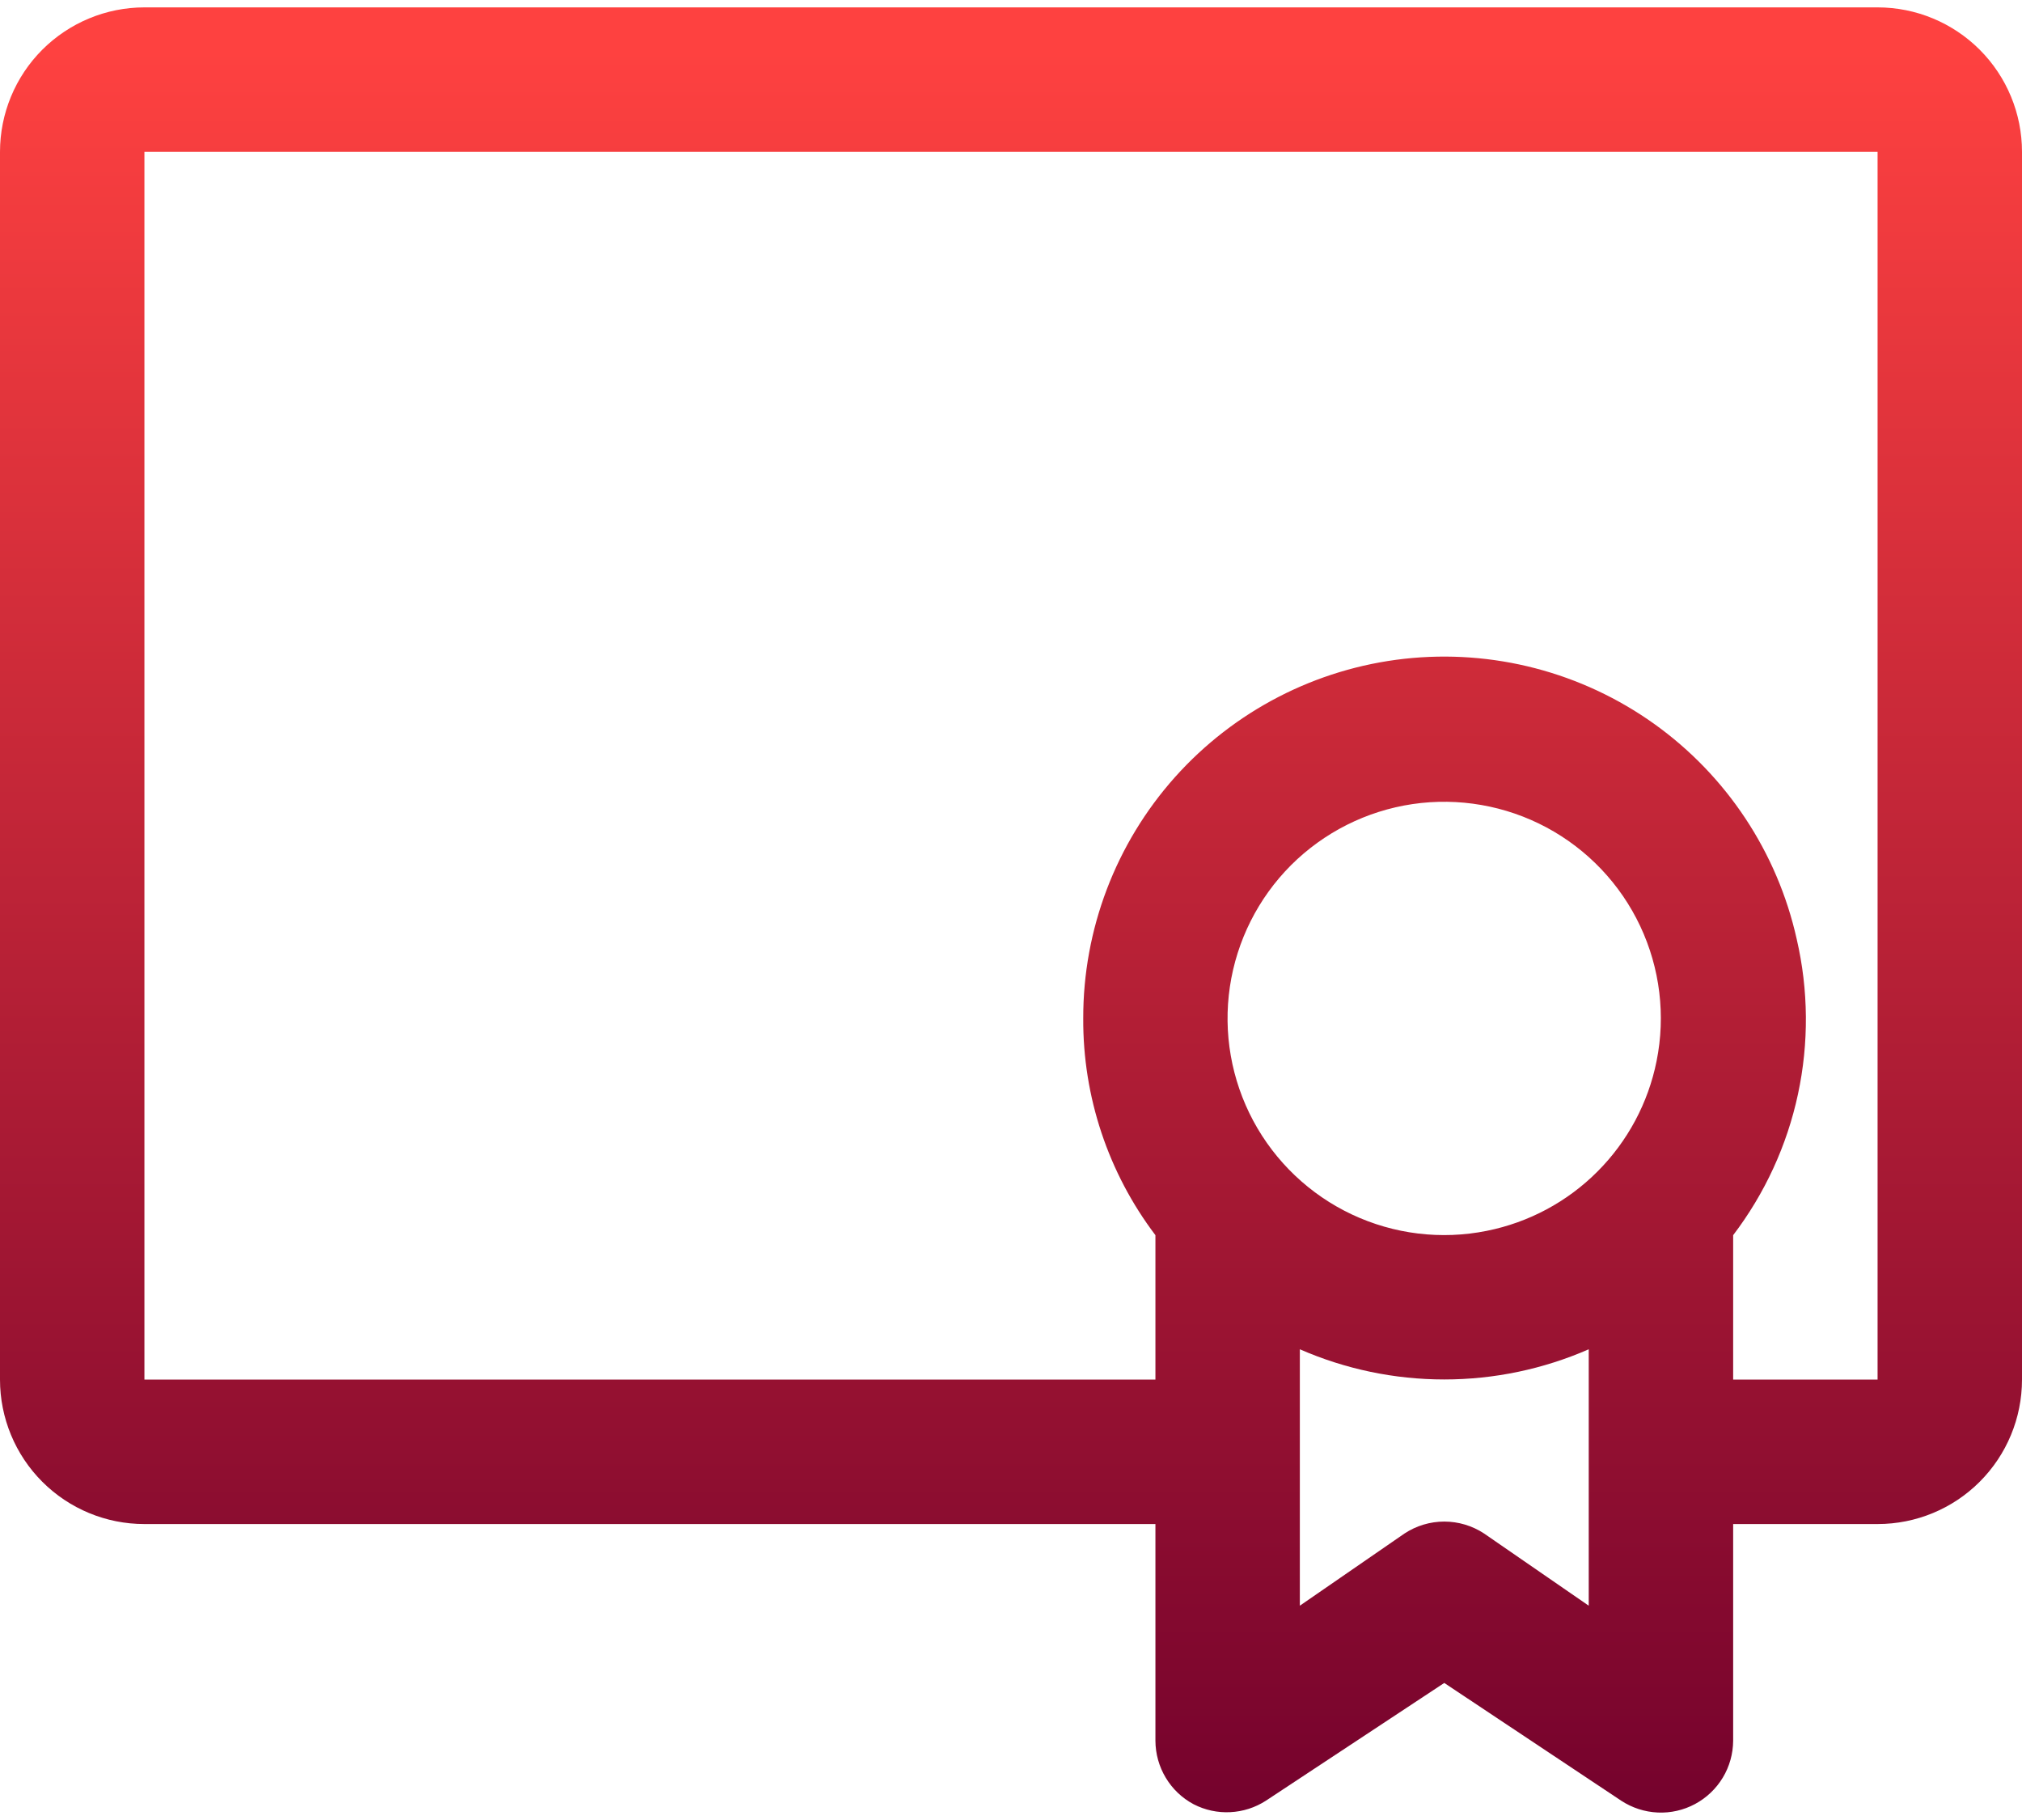<svg width="40" height="36" viewBox="0 0 40 36" fill="none" xmlns="http://www.w3.org/2000/svg">
<path d="M37.143 0.146H2.857C2.099 0.146 1.373 0.448 0.837 0.983C0.301 1.519 0 2.246 0 3.004V27.289C0 28.047 0.301 28.774 0.837 29.31C1.373 29.846 2.099 30.146 2.857 30.146H22.857V34.432C22.858 34.691 22.929 34.944 23.062 35.165C23.195 35.387 23.386 35.568 23.614 35.689C23.838 35.804 24.087 35.858 24.338 35.845C24.589 35.833 24.832 35.754 25.043 35.618L28.571 33.289L32.071 35.618C32.286 35.759 32.535 35.84 32.792 35.852C33.049 35.864 33.305 35.806 33.532 35.684C33.758 35.563 33.948 35.382 34.081 35.162C34.214 34.942 34.284 34.69 34.286 34.432V30.146H37.143C37.901 30.146 38.627 29.846 39.163 29.31C39.699 28.774 40 28.047 40 27.289V3.004C40 2.246 39.699 1.519 39.163 0.983C38.627 0.448 37.901 0.146 37.143 0.146ZM29.414 24.346C28.512 24.528 27.576 24.414 26.743 24.022C25.911 23.63 25.227 22.98 24.792 22.169C24.358 21.358 24.195 20.428 24.33 19.518C24.465 18.608 24.889 17.765 25.539 17.114C26.19 16.464 27.033 16.04 27.943 15.905C28.853 15.771 29.783 15.933 30.594 16.367C31.405 16.802 32.055 17.486 32.447 18.318C32.839 19.151 32.953 20.087 32.771 20.989C32.605 21.817 32.197 22.578 31.6 23.175C31.003 23.773 30.242 24.18 29.414 24.346ZM31.429 31.761L29.357 30.332C29.124 30.179 28.851 30.097 28.571 30.097C28.292 30.097 28.019 30.179 27.786 30.332L25.714 31.761V26.689C26.616 27.083 27.588 27.286 28.571 27.286C29.555 27.286 30.527 27.083 31.429 26.689V31.761ZM37.143 27.289H34.286V24.432C34.913 23.608 35.351 22.656 35.568 21.644C35.785 20.632 35.777 19.584 35.543 18.575C35.16 16.857 34.155 15.341 32.723 14.318C31.29 13.295 29.53 12.837 27.781 13.031C26.032 13.226 24.416 14.06 23.243 15.373C22.071 16.686 21.425 18.386 21.429 20.146C21.421 21.693 21.923 23.199 22.857 24.432V27.289H2.857V3.004H37.143V27.289Z" fill="url(#paint0_linear_10501_4435)"/>
<defs>
<linearGradient id="paint0_linear_10501_4435" x1="20.145" y1="43.342" x2="20.145" y2="0.99" gradientUnits="userSpaceOnUse">
<stop offset="0.15" stop-color="#70002C"/>
<stop offset="1" stop-color="#FE4140"/>
</linearGradient>
</defs>
</svg>

